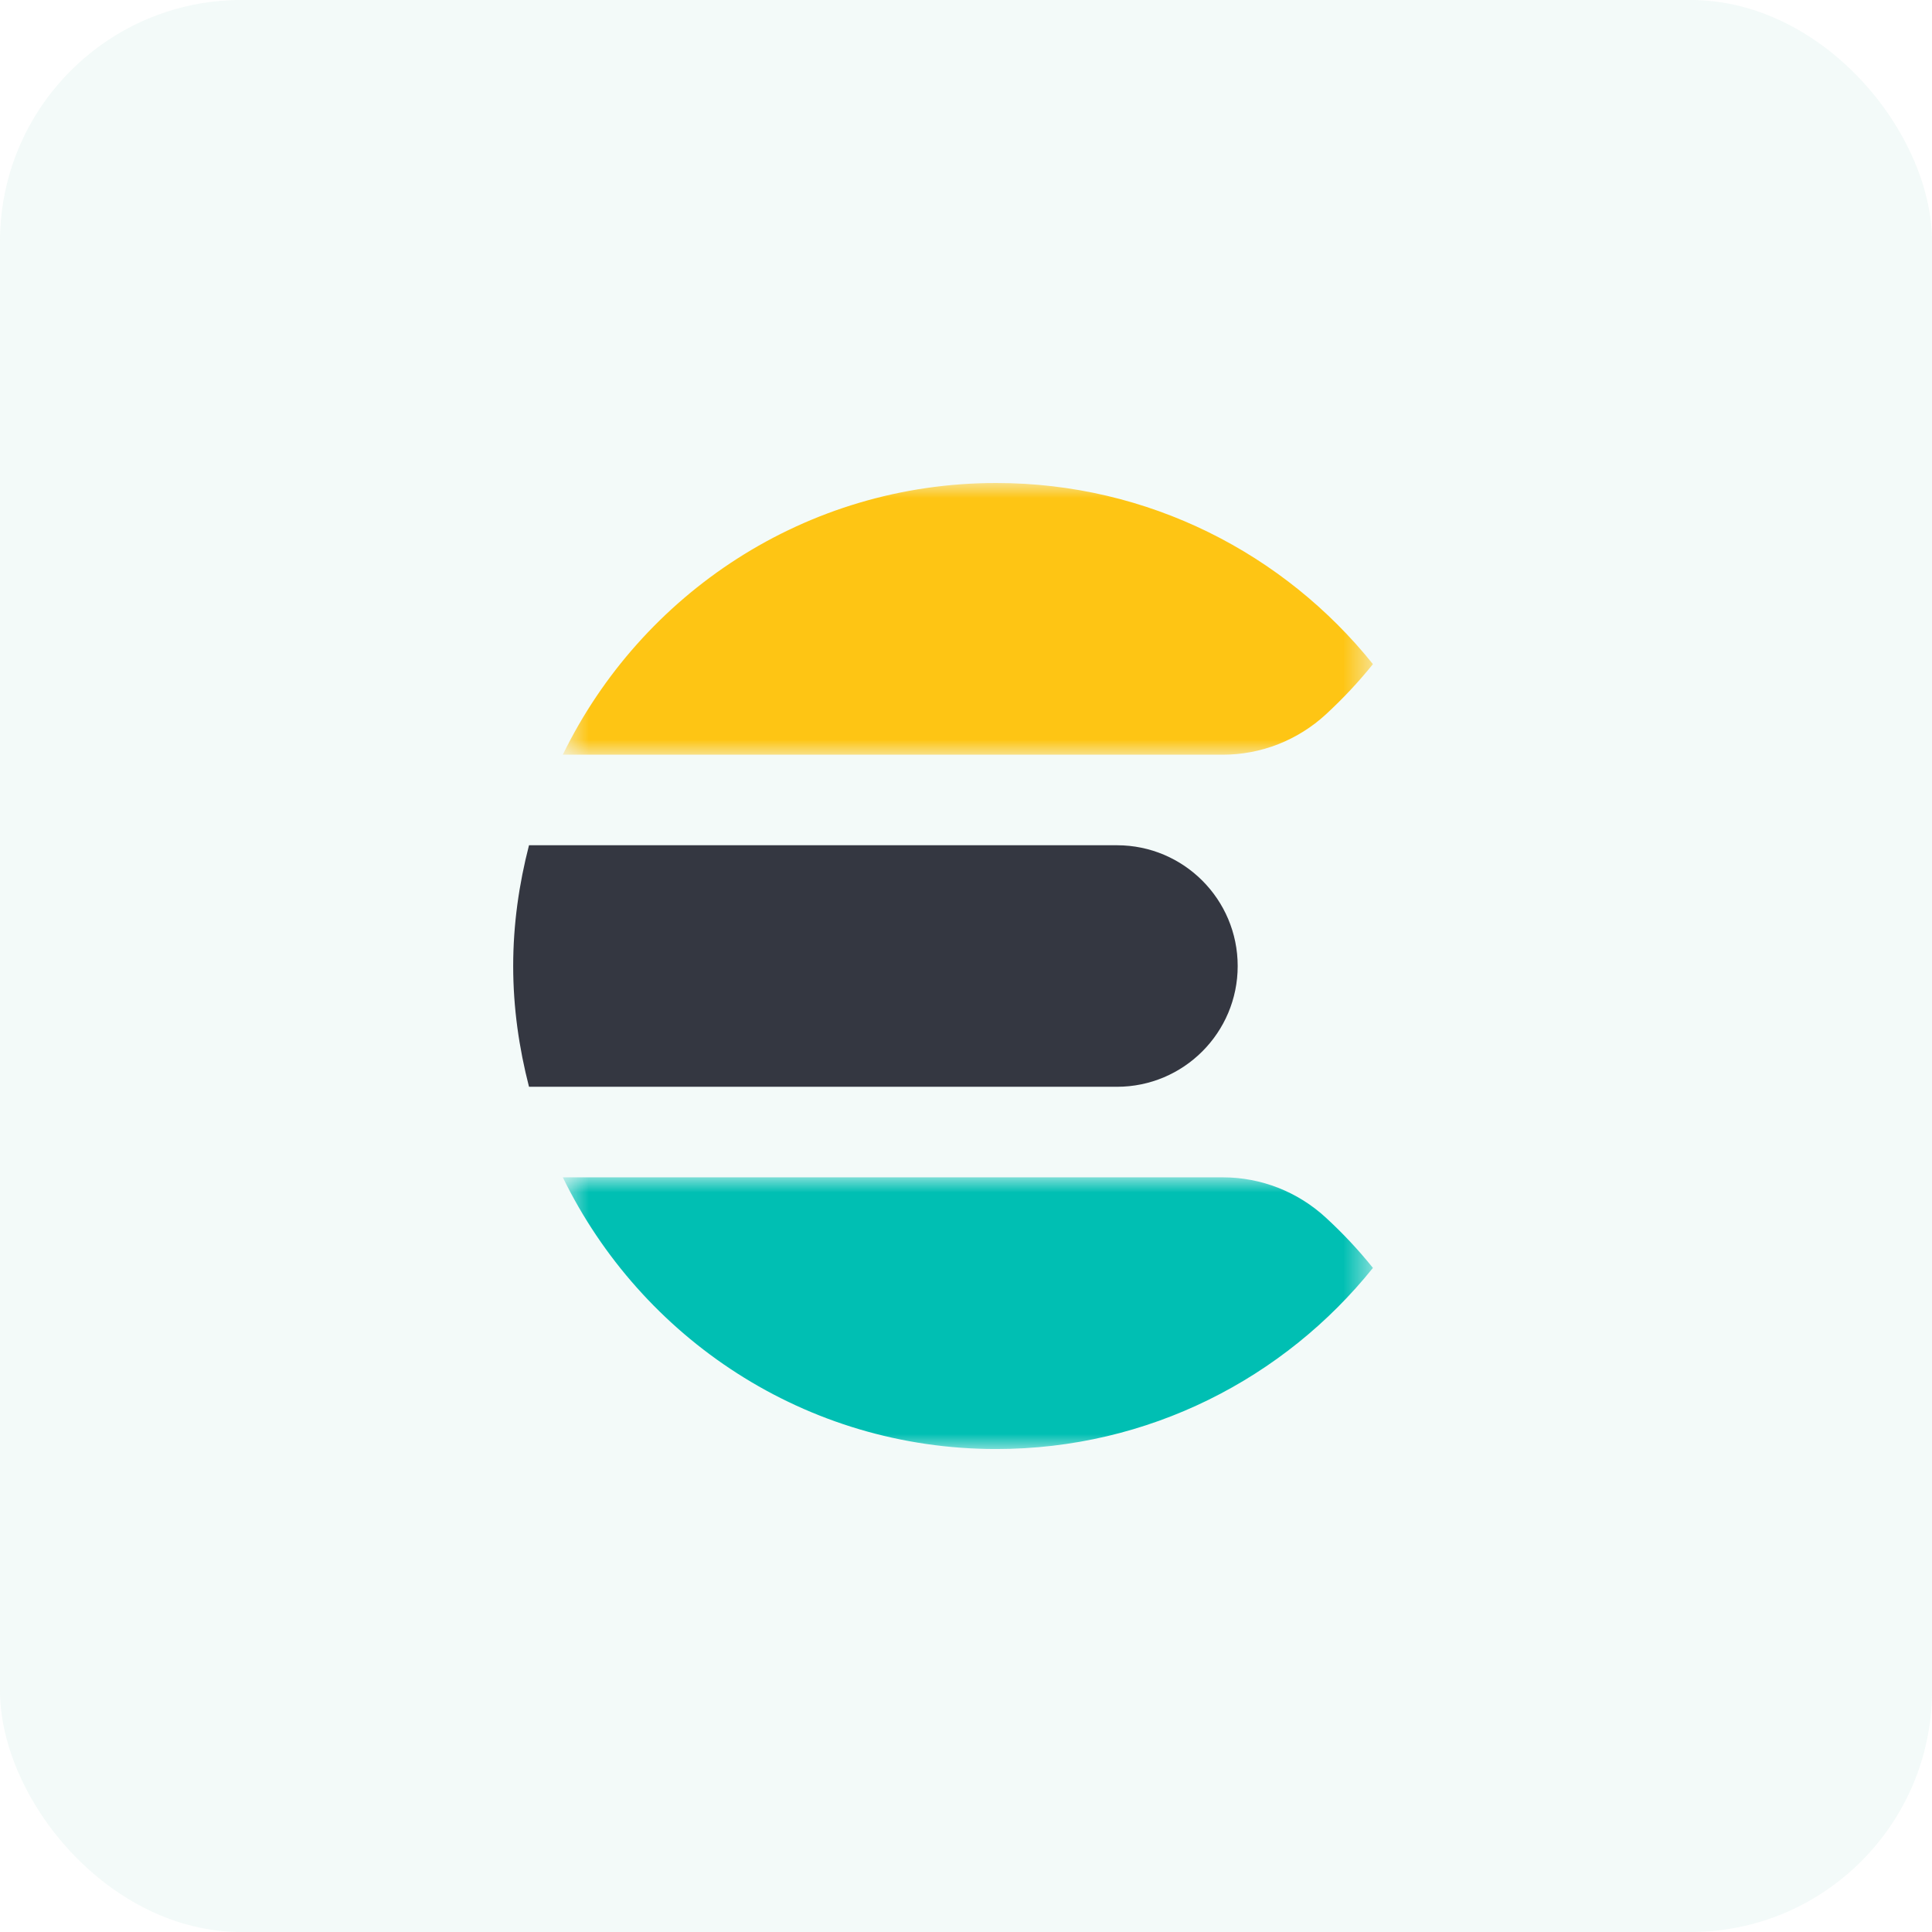 <svg width="64" height="64" viewBox="0 0 64 64" fill="none" xmlns="http://www.w3.org/2000/svg">
<g opacity="0.06">
<rect width="64" height="64" rx="8" fill="#2DA791"/>
</g>
<g clip-path="url(#clip0_110_4816)">
<path fill-rule="evenodd" clip-rule="evenodd" d="M17 32.001C17 33.385 17.194 34.719 17.524 36.001H37C39.209 36.001 41 34.209 41 32.001C41 29.791 39.209 28 37 28H17.524C17.194 29.28 17 30.616 17 32.001Z" fill="#343741"/>
<mask id="mask0_110_4816" style="mask-type:alpha" maskUnits="userSpaceOnUse" x="18" y="16" width="28" height="10">
<path d="M18.644 16H45.479V25H18.644V16Z" fill="white"/>
</mask>
<g mask="url(#mask0_110_4816)">
<path fill-rule="evenodd" clip-rule="evenodd" d="M43.924 23.662C44.483 23.146 45.003 22.593 45.48 22C42.547 18.346 38.05 16 33 16C26.679 16 21.239 19.677 18.644 25H40.511C41.777 25 42.994 24.52 43.924 23.662Z" fill="#FEC514"/>
</g>
<mask id="mask1_110_4816" style="mask-type:alpha" maskUnits="userSpaceOnUse" x="18" y="39" width="28" height="9">
<path d="M18.644 39.001H45.479V48H18.644V39.001Z" fill="white"/>
</mask>
<g mask="url(#mask1_110_4816)">
<path fill-rule="evenodd" clip-rule="evenodd" d="M40.511 39.001H18.644C21.24 44.322 26.679 48.001 33 48.001C38.05 48.001 42.547 45.654 45.48 42.001C45.003 41.407 44.483 40.853 43.924 40.339C42.994 39.48 41.777 39.001 40.511 39.001Z" fill="#00BFB3"/>
</g>
</g>
<defs>
<clipPath id="clip0_110_4816">
<rect width="32" height="32" fill="white" transform="translate(16 16)"/>
</clipPath>
</defs>
</svg>

